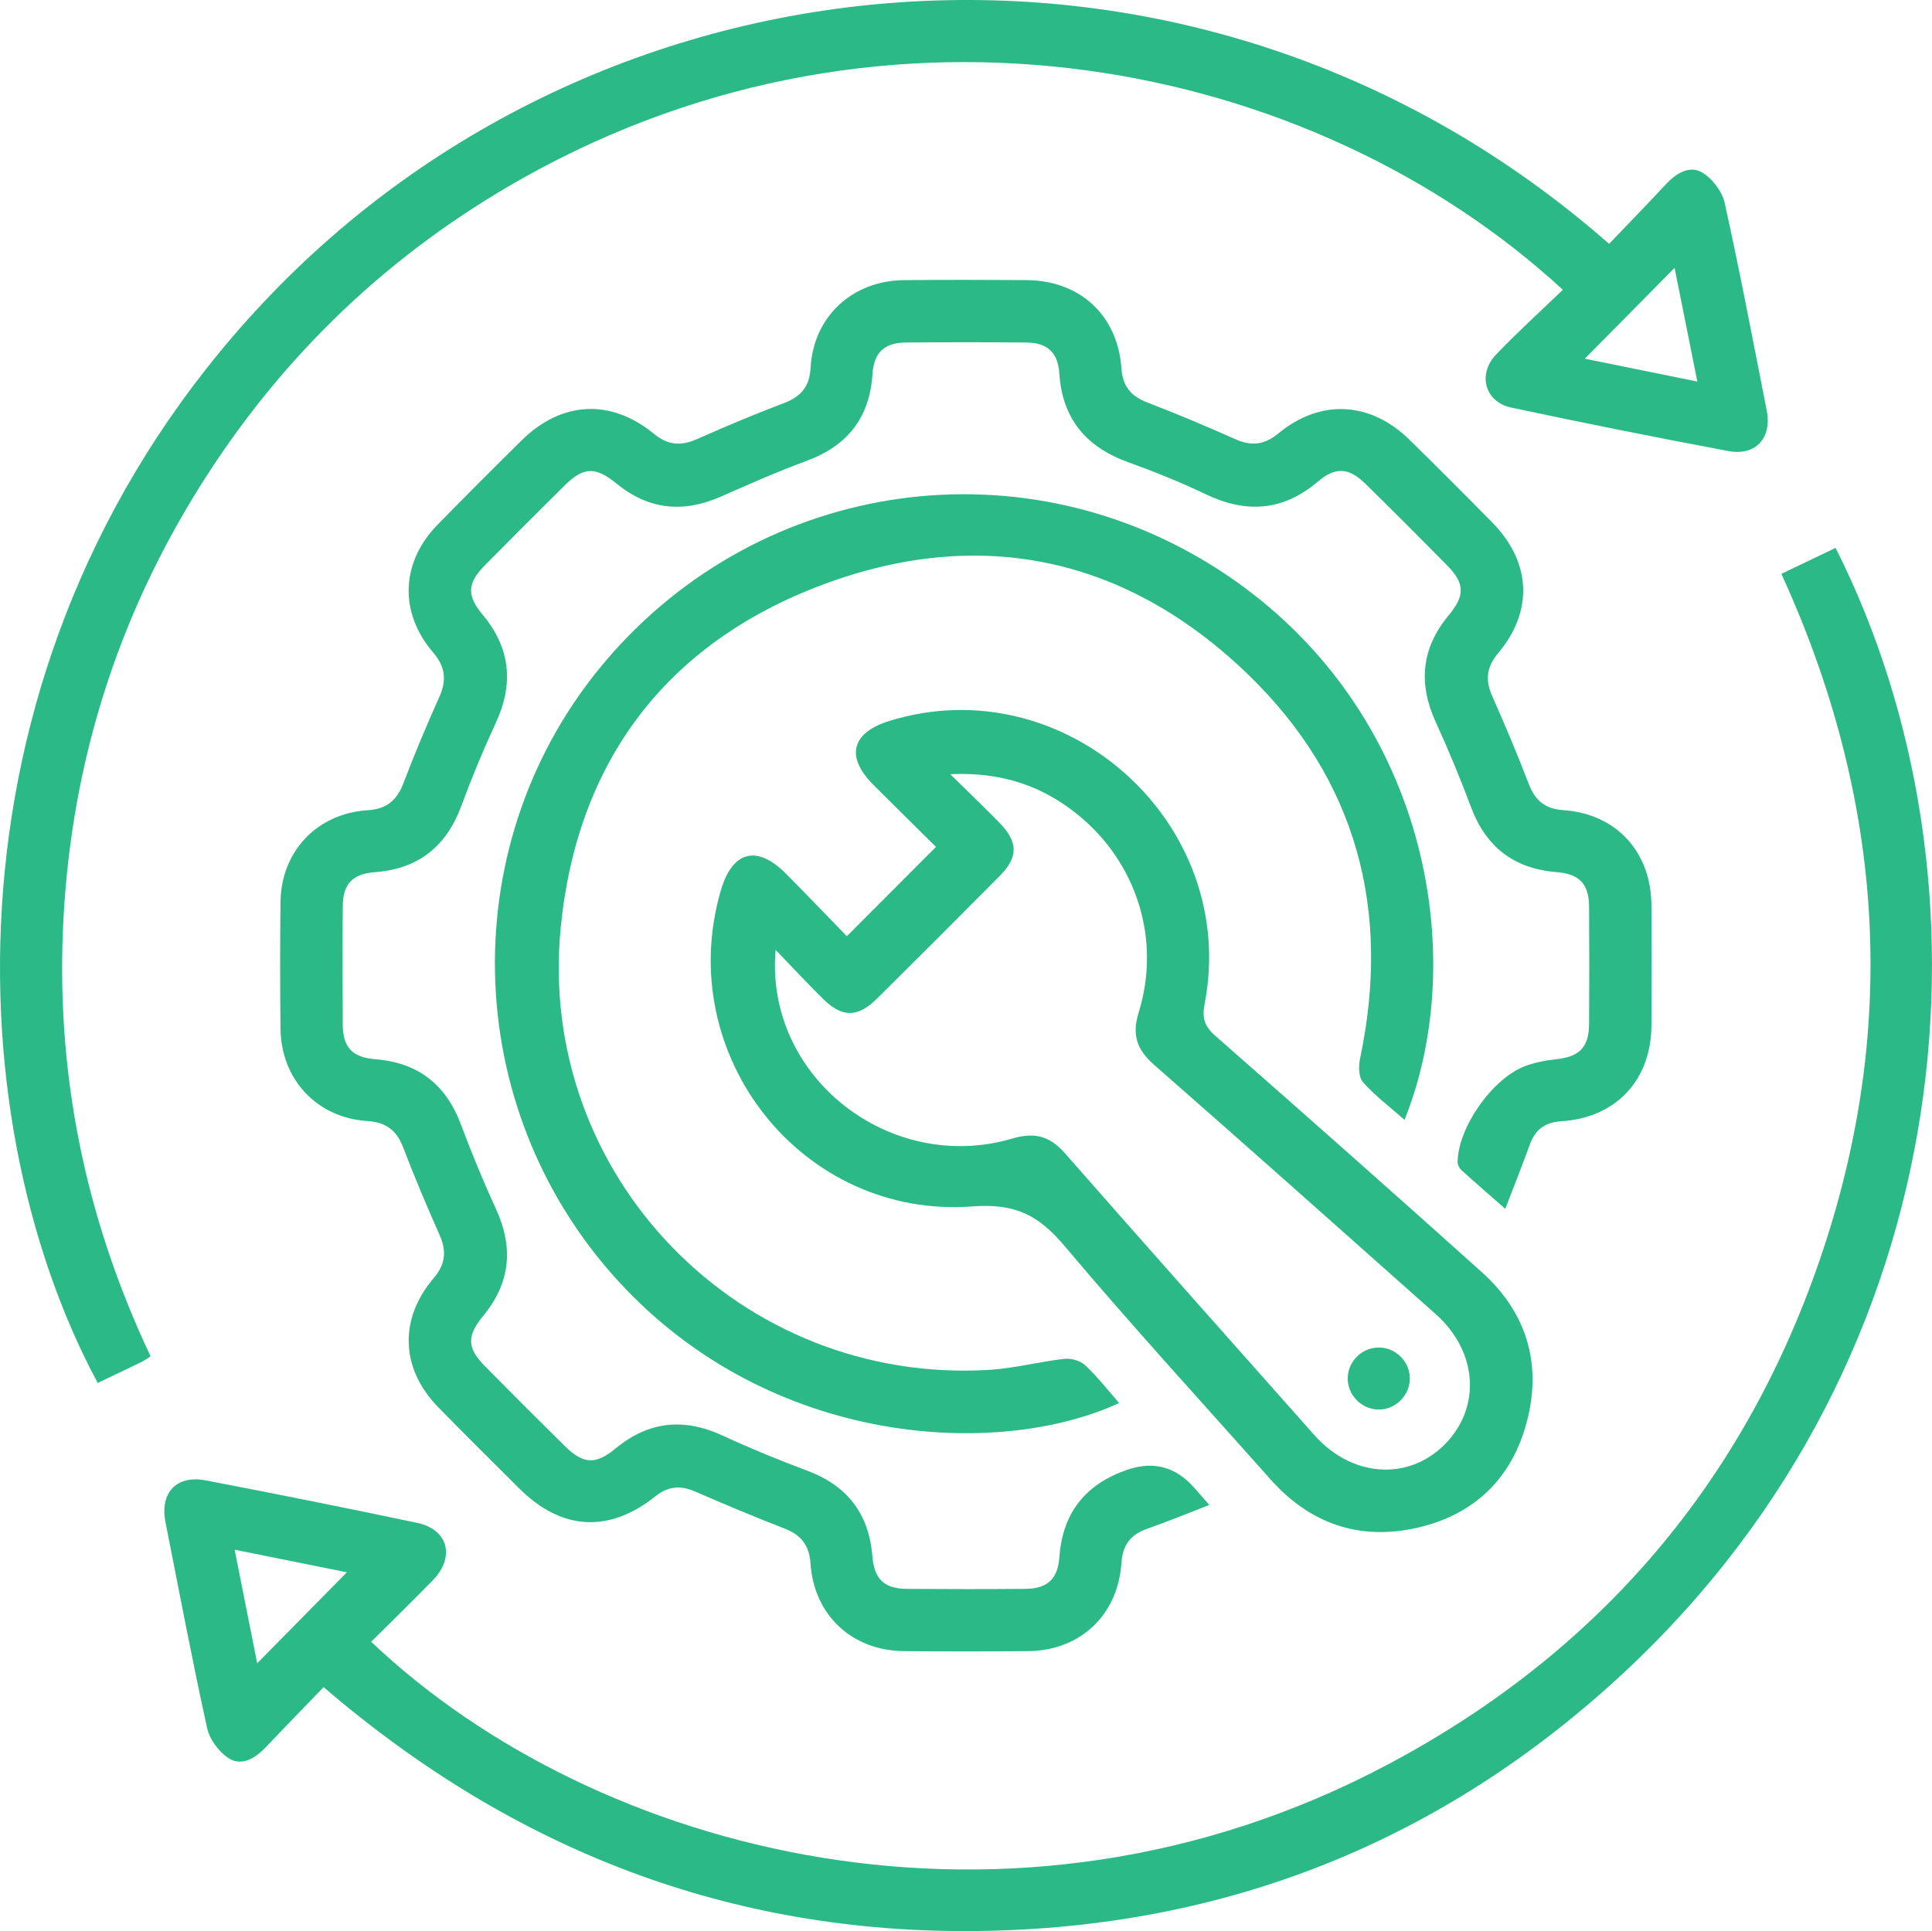 <?xml version="1.0" encoding="UTF-8"?>
<svg xmlns="http://www.w3.org/2000/svg" id="Layer_1" data-name="Layer 1" viewBox="0 0 100 99.965">
  <defs>
    <style>
      .cls-1 {
        fill: #2bb987;
        stroke-width: 0px;
      }
    </style>
  </defs>
  <path class="cls-1" d="m62.596,77.904c-1.159.448-2.174.87-3.209,1.229-.868.302-1.281.847-1.343,1.78-.178,2.691-2.135,4.531-4.817,4.559-2.15.022-4.301.022-6.451 0-2.683-.027-4.651-1.869-4.826-4.55-.061-.933-.487-1.462-1.337-1.792-1.561-.607-3.106-1.255-4.642-1.923-.757-.329-1.395-.272-2.052.253-2.392,1.91-4.85,1.766-7.02-.388-1.407-1.397-2.812-2.796-4.201-4.21-1.959-1.995-2.068-4.558-.254-6.694.6-.706.688-1.383.318-2.218-.665-1.501-1.308-3.014-1.892-4.548-.343-.901-.9-1.311-1.869-1.373-2.604-.166-4.456-2.163-4.483-4.786-.022-2.184-.025-4.369.001-6.553.031-2.614,1.893-4.587,4.518-4.749.981-.061,1.508-.515,1.847-1.404.572-1.502,1.195-2.987,1.854-4.454.39-.868.317-1.564-.317-2.305-1.78-2.081-1.675-4.667.232-6.621,1.432-1.466,2.882-2.915,4.341-4.355,2.071-2.045,4.625-2.181,6.867-.335.722.594,1.406.624,2.229.258,1.469-.652,2.953-1.277,4.456-1.845.886-.335,1.355-.835,1.409-1.832.144-2.652,2.155-4.52,4.831-4.546,2.116-.02,4.234-.016,6.35-.002,2.763.019,4.72,1.824,4.909,4.569.064.934.5,1.446,1.355,1.773,1.533.587,3.047,1.226,4.546,1.895.833.371,1.508.29,2.222-.3,2.182-1.801,4.764-1.661,6.795.335,1.438,1.413,2.864,2.838,4.277,4.276,2.019,2.054,2.141,4.588.297,6.772-.6.711-.667,1.389-.298,2.22.666,1.5,1.304,3.015,1.892,4.547.328.855.846,1.288,1.778,1.35,2.736.184,4.548,2.148,4.569,4.91.015,2.083.014,4.167 0,6.25-.018,2.814-1.84,4.766-4.643,4.942-.847.053-1.368.416-1.653,1.21-.383,1.068-.807,2.121-1.27,3.327-.819-.72-1.546-1.348-2.258-1.994-.11-.099-.209-.279-.208-.42.009-1.776,1.786-4.33,3.489-4.972.494-.186,1.032-.296,1.558-.35,1.253-.128,1.75-.604,1.758-1.846.013-2.016.014-4.032-0-6.049-.009-1.199-.504-1.707-1.687-1.8-2.202-.174-3.655-1.302-4.431-3.379-.551-1.474-1.154-2.933-1.81-4.364-.918-2-.764-3.832.653-5.54.866-1.043.85-1.662-.094-2.617-1.393-1.411-2.793-2.814-4.208-4.202-.867-.85-1.555-.884-2.472-.105-1.798,1.527-3.709,1.646-5.802.644-1.297-.622-2.639-1.163-3.992-1.65-2.188-.788-3.428-2.253-3.578-4.607-.068-1.061-.611-1.582-1.683-1.593-2.083-.021-4.166-.018-6.249-.002-1.134.009-1.667.525-1.739,1.639-.146,2.26-1.299,3.713-3.422,4.493-1.508.554-2.979,1.211-4.452,1.857-1.935.848-3.72.664-5.368-.682-1.095-.894-1.71-.879-2.697.099-1.385,1.371-2.764,2.748-4.132,4.136-.905.918-.933,1.561-.114,2.539,1.451,1.732,1.628,3.587.682,5.625-.648,1.397-1.239,2.825-1.772,4.271-.78,2.115-2.237,3.279-4.49,3.443-1.126.082-1.641.604-1.651,1.73-.018,2.05-.015,4.1-.002,6.149.008,1.202.5,1.708,1.684,1.802,2.202.174,3.655,1.302,4.432,3.378.551,1.474,1.152,2.934,1.81,4.364.922,2.002.756,3.833-.654,5.541-.862,1.044-.845,1.666.095,2.617,1.37,1.386,2.748,2.765,4.135,4.134.95.938,1.594.966,2.625.113,1.708-1.412,3.532-1.59,5.537-.663,1.428.661,2.888,1.261,4.363,1.81,2.077.774,3.208,2.225,3.385,4.427.095,1.185.601,1.688,1.79,1.697,2.049.015,4.099.017,6.149-.001,1.13-.01,1.662-.525,1.742-1.641.164-2.302,1.359-3.789,3.527-4.528q2.006-.683,3.431.91c.223.249.44.503.802.917Z"></path>
  <path class="cls-1" d="m16.751,87.336c-1.047,1.085-2.031,2.093-3.001,3.116-.526.555-1.215.979-1.869.591-.526-.312-1.028-.988-1.16-1.587-.78-3.538-1.451-7.101-2.155-10.656-.301-1.522.559-2.458,2.083-2.166,3.658.701,7.31,1.433,10.954,2.201,1.589.335,1.965,1.766.813,2.953-1.051,1.083-2.135,2.134-3.205,3.2,11.605,11.01,33.121,16.668,52.56,6.386,11.066-5.853,18.656-14.8,22.598-26.686,3.941-11.881,3.059-23.549-2.164-34.983.958-.459,1.881-.901,2.804-1.343,8.59,17.02,6.807,41.719-10.996,58.259-9.395,8.728-20.623,13.193-33.445,13.34-12.786.147-23.994-4.19-33.818-12.625Zm-4.606-7.113c.408,2.058.788,3.972,1.167,5.878,1.569-1.592,3.088-3.133,4.642-4.71-1.83-.368-3.744-.753-5.809-1.169Z"></path>
  <path class="cls-1" d="m83.286,12.624c1.006-1.052,1.987-2.062,2.948-3.091.523-.56,1.207-.987,1.863-.606.528.306,1.04.979,1.172,1.574.789,3.57,1.471,7.164,2.177,10.752.278,1.412-.568,2.362-1.984,2.096-3.758-.705-7.509-1.455-11.248-2.252-1.35-.288-1.75-1.724-.783-2.738,1.108-1.161,2.301-2.24,3.462-3.358C67.899,3.036,46.01-1.389,27.135,9.181c-6.968,3.902-12.572,9.256-16.806,16.028-4.25,6.797-6.587,14.218-7.037,22.216-.449,7.963,1.083,15.557,4.503,22.788-.198.123-.331.224-.479.295-.751.365-1.507.723-2.258,1.082C-2.478,57.573-3.074,33.455,13.603,15.69,31.493-3.369,62.247-5.864,83.286,12.624Zm4.568,7.127c-.415-2.074-.797-3.983-1.178-5.885-1.587,1.606-3.107,3.143-4.648,4.702,1.835.373,3.733.758,5.825,1.183Z"></path>
  <path class="cls-1" d="m43.833,48.464c1.575-1.579,3.039-3.046,4.613-4.624-1.018-1.008-2.135-2.105-3.242-3.214-1.452-1.454-1.133-2.701.838-3.309,9.092-2.807,18.127,5.306,16.307,14.664-.139.714-.003,1.149.552,1.637,4.619,4.055,9.222,8.127,13.795,12.234,2.331,2.094,3.126,4.75,2.328,7.766-.778,2.944-2.755,4.823-5.722,5.48-2.962.655-5.507-.23-7.533-2.509-3.571-4.016-7.205-7.979-10.666-12.087-1.324-1.572-2.53-2.219-4.746-2.051-8.857.673-15.533-7.854-13.045-16.363.595-2.034,1.863-2.371,3.355-.873,1.086,1.09,2.148,2.204,3.165,3.249Zm-3.689.707c-.565,6.594,5.941,11.631,12.249,9.767,1.173-.346,1.95-.127,2.741.776,4.275,4.876,8.589,9.717,12.891,14.57,1.936,2.184,4.845,2.397,6.745.497,1.908-1.909,1.722-4.817-.455-6.752-4.846-4.309-9.688-8.622-14.565-12.896-.898-.787-1.178-1.54-.811-2.726,1.166-3.77-.097-7.765-3.162-10.242-1.828-1.478-3.919-2.208-6.592-2.089.973.958,1.762,1.714,2.527,2.494.995,1.015,1.009,1.788.026,2.78-2.105,2.124-4.22,4.238-6.344,6.344-.994.985-1.8.991-2.786.021-.782-.77-1.528-1.576-2.464-2.545Z"></path>
  <path class="cls-1" d="m72.699,57.971c-.778-.686-1.539-1.256-2.155-1.953-.229-.259-.228-.841-.145-1.236,1.617-7.662-.18-14.434-5.793-19.861-6.287-6.079-13.866-7.721-22.057-4.643-8.061,3.029-12.674,9.13-13.524,17.721-1.274,12.873,9.299,23.699,22.188,22.913,1.3-.079,2.581-.426,3.88-.571.351-.039.829.1,1.082.337.632.593,1.169,1.288,1.75,1.95-6.187,2.872-18.005,2.338-25.924-6.312-8.277-9.042-8.535-22.884-.606-32.157,8.054-9.417,21.683-11.337,31.991-4.466,10.455,6.969,12.75,19.719,9.312,28.277Z"></path>
  <path class="cls-1" d="m71.41,69.755c.867.025,1.574.76,1.562,1.625-.011.865-.738,1.584-1.602,1.587-.904.003-1.652-.776-1.611-1.677.04-.868.784-1.559,1.651-1.534Z"></path>
</svg>
